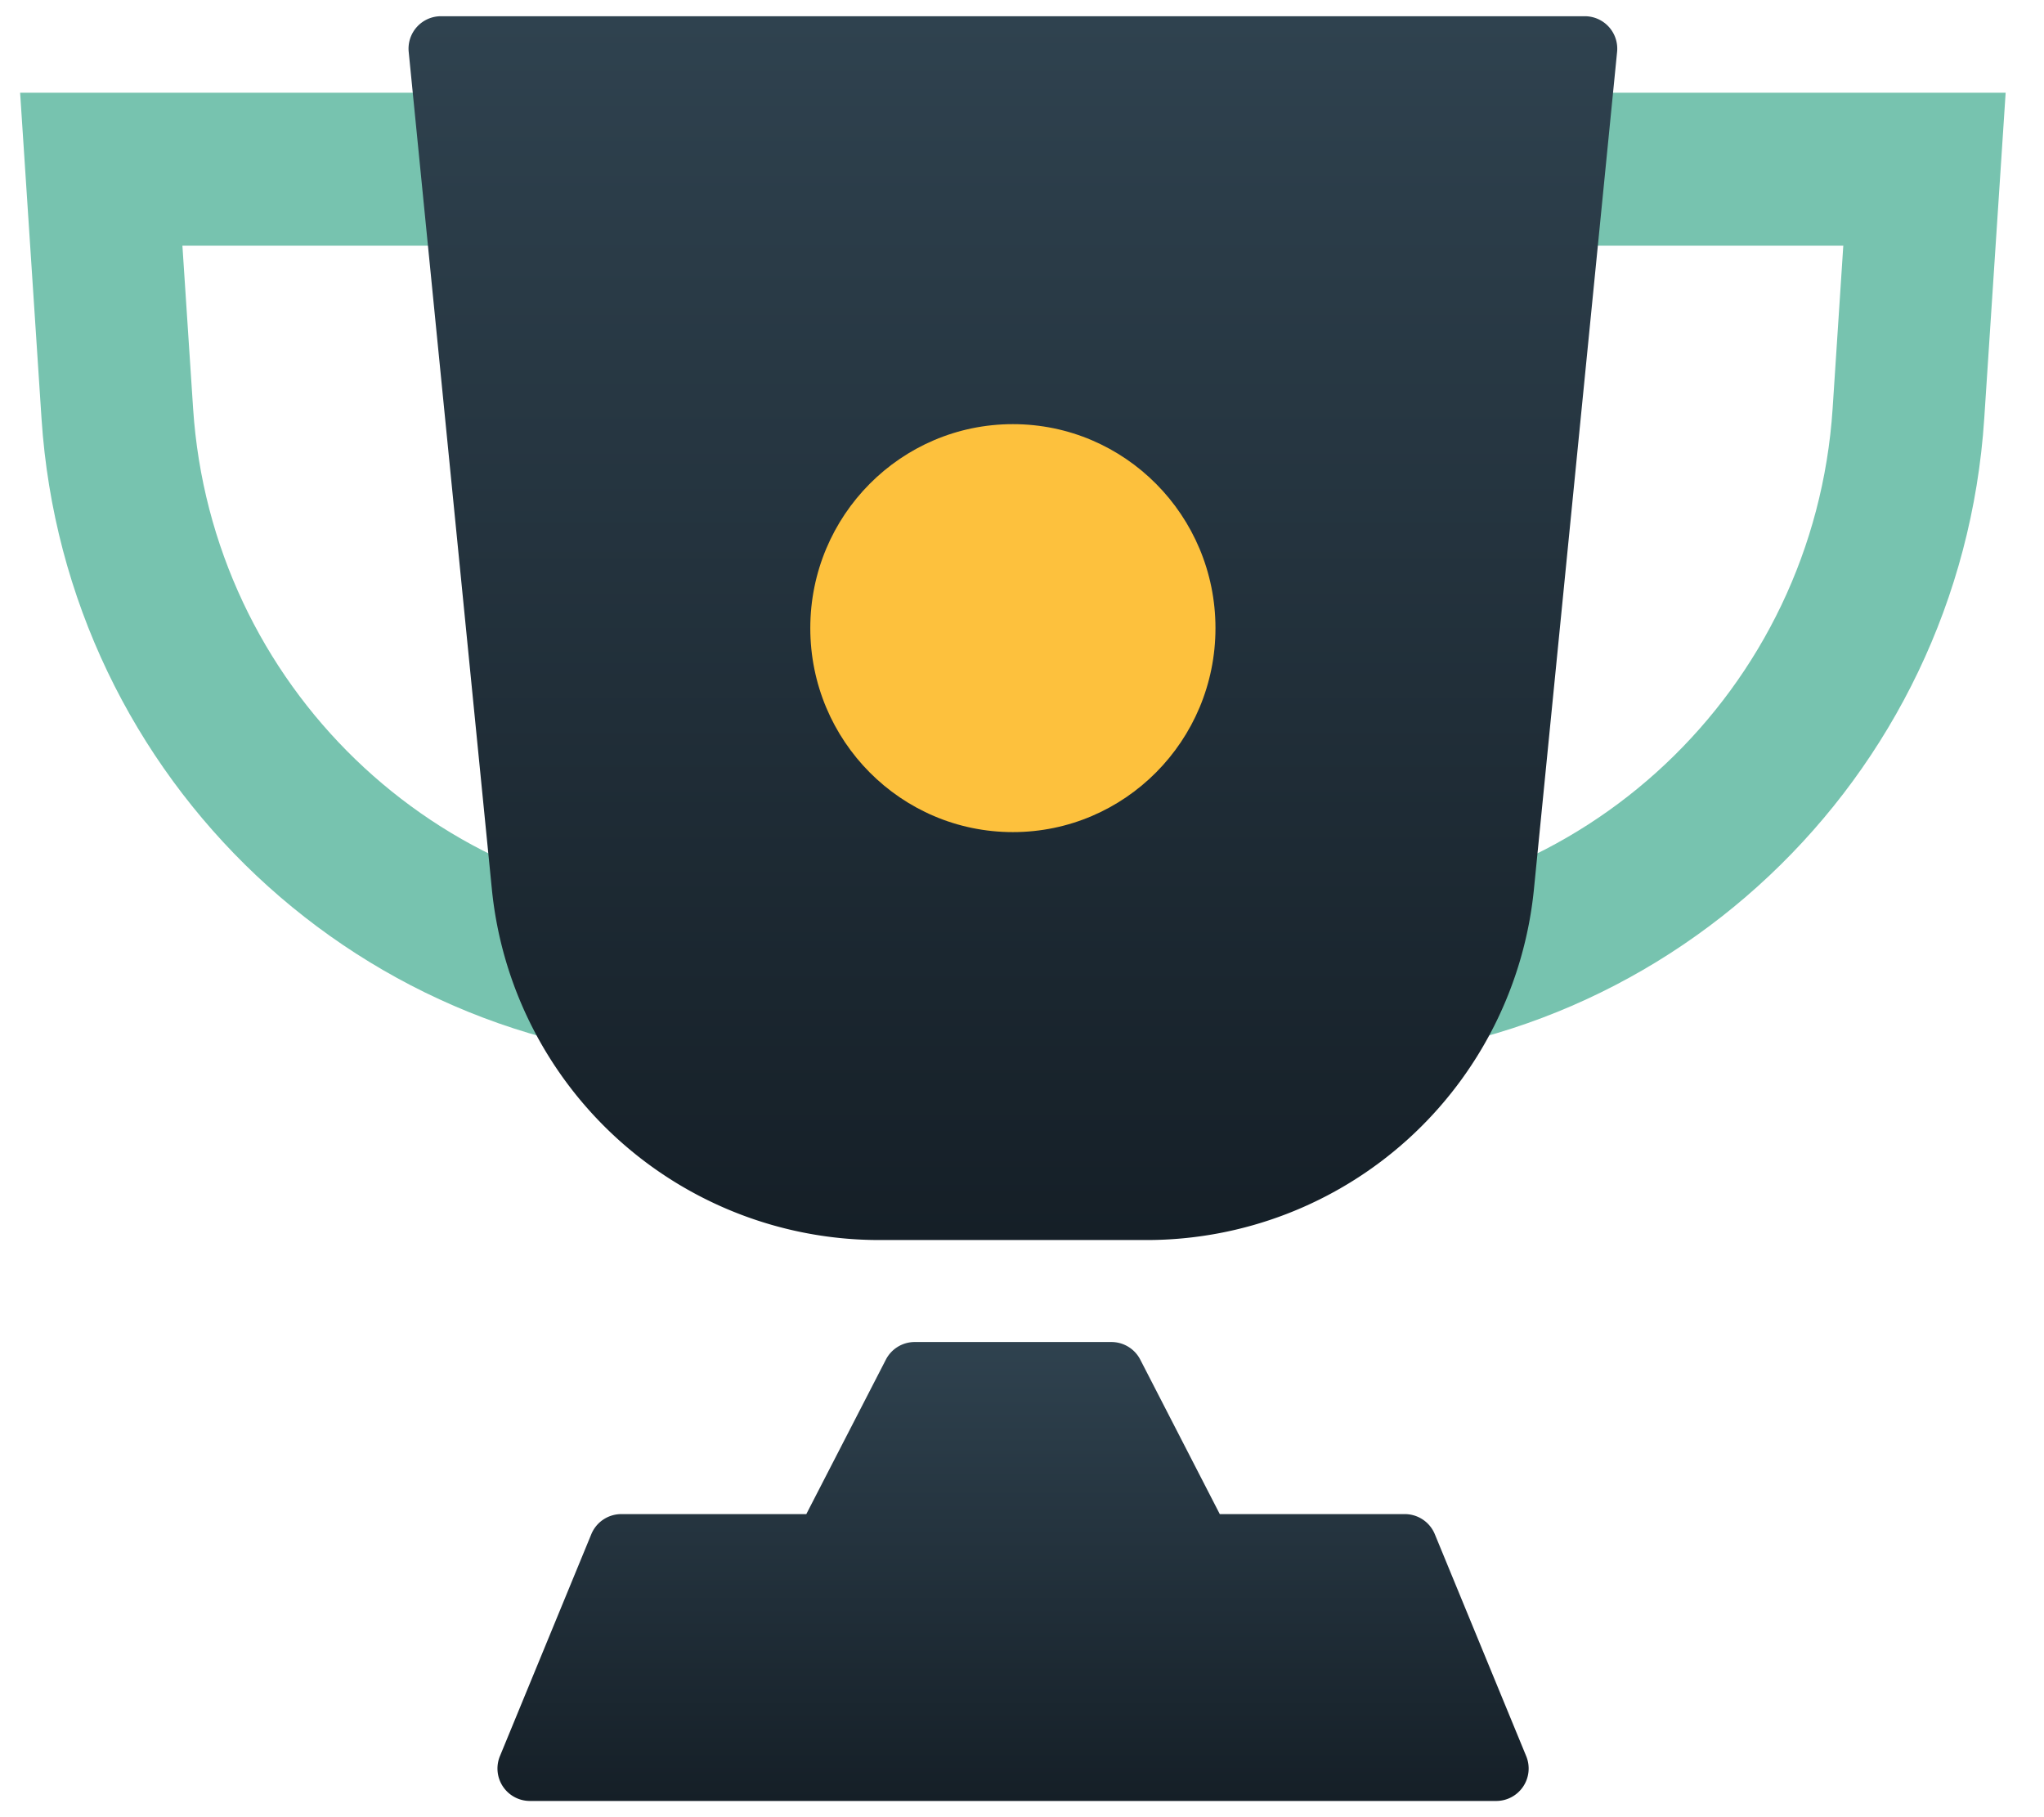 <?xml version="1.0" encoding="UTF-8"?><svg width="63" height="56" xmlns="http://www.w3.org/2000/svg" viewBox="0 0 63 56"><defs><linearGradient x1="50%" y1="0%" x2="50%" y2="100%" id="csa"><stop stop-color="#2F424F" offset="0%"/><stop stop-color="#151F27" offset="100%"/></linearGradient><linearGradient x1="50%" y1="0%" x2="50%" y2="100%" id="csb"><stop stop-color="#2F424F" offset="0%"/><stop stop-color="#151F27" offset="100%"/></linearGradient></defs><g transform="translate(.62 .5)" fill="none" fill-rule="evenodd"><path d="M61.198 2.357H0l.66 10.044c.733 11.148 9.93 19.813 21.027 19.813h17.824c11.098 0 20.294-8.665 21.027-19.813l.66-10.044zM5.002 7.071h51.192l-.329 5.019c-.57 8.67-7.722 15.41-16.354 15.41H21.687l-.445-.006c-8.431-.227-15.349-6.883-15.91-15.404l-.33-5.019z" fill="#77C3AF" fill-rule="nonzero"/><path d="M12.972 0h35.255a1 1 0 01.995 1.099L46.659 26.9a12 12 0 01-11.942 10.814h-8.236A12 12 0 0114.54 26.9L11.977 1.1A1 1 0 0112.972 0z" fill="url(#csa)"/><path d="M15.712 55a1 1 0 01-.924-1.38l2.817-6.84a1 1 0 01.925-.62h5.702l2.452-4.76a1 1 0 01.89-.543h6.062a1 1 0 01.889.542l2.451 4.761h5.703a1 1 0 01.925.62l2.817 6.84a1 1 0 01-.924 1.38H15.712z" fill="url(#csb)"/><ellipse fill="#FDC13D" cx="30.599" cy="18.857" rx="6.244" ry="6.286"/></g></svg>